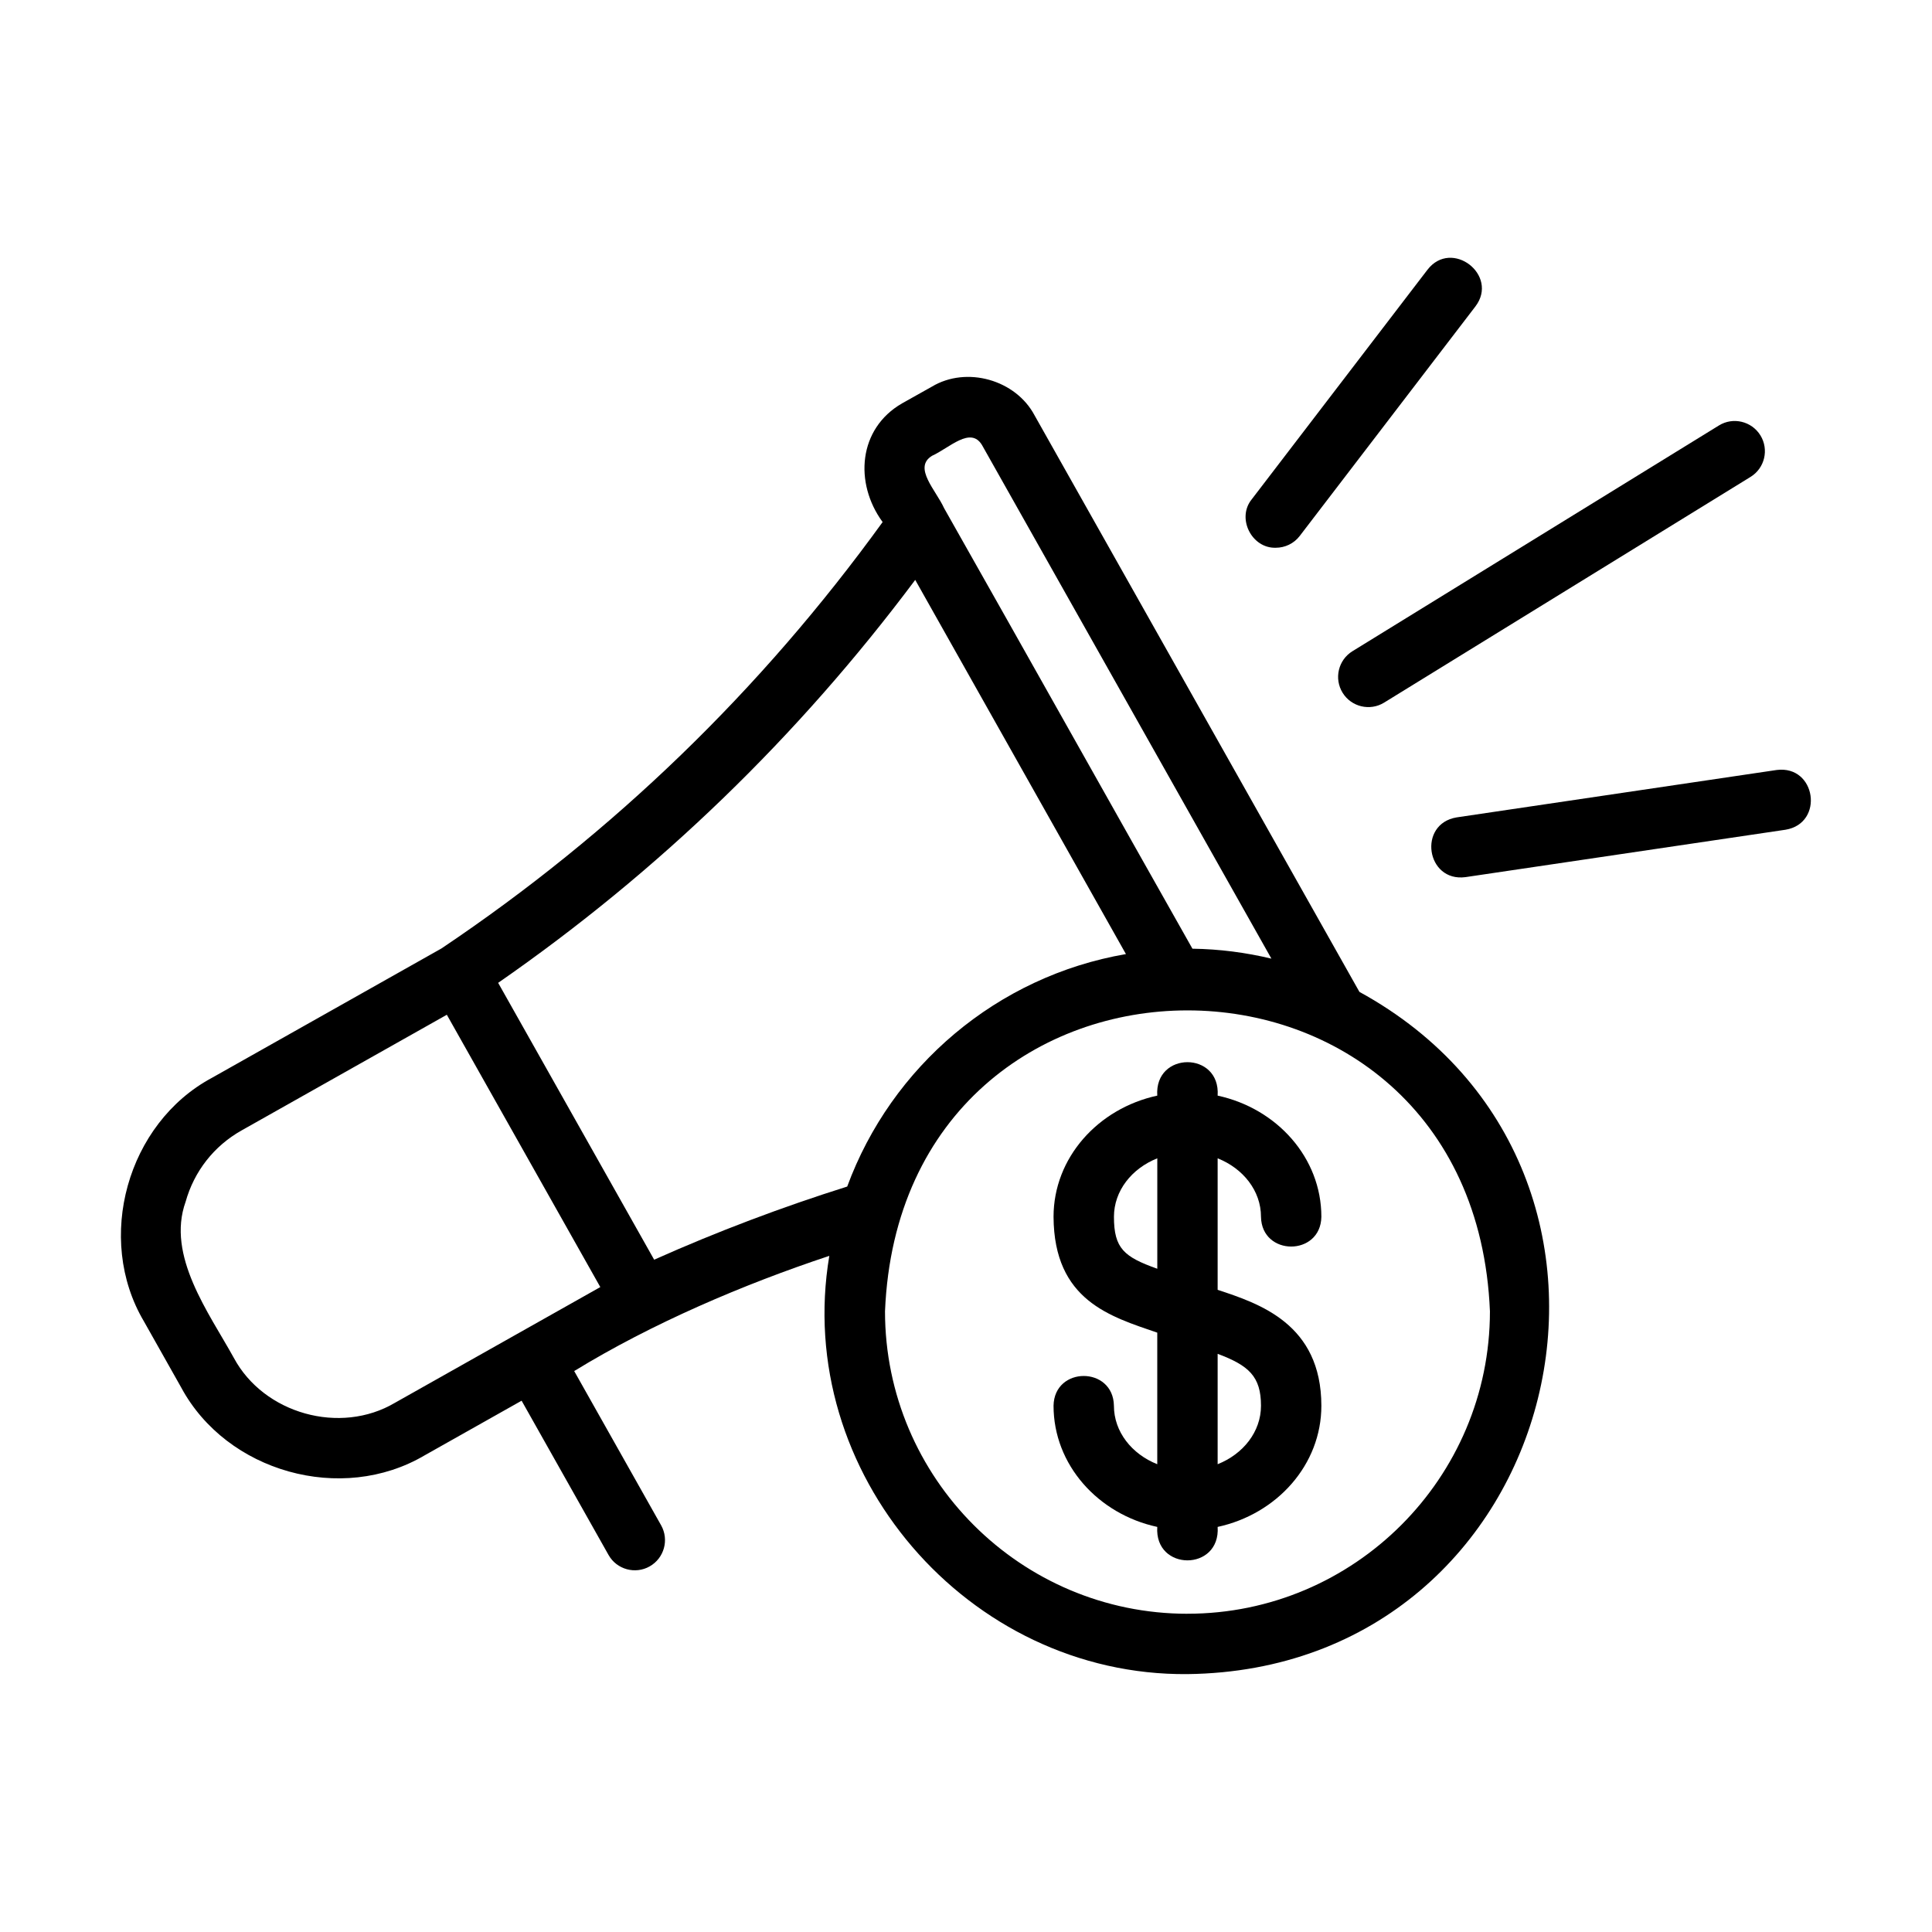 <svg data-name="Paid Promote" xmlns="http://www.w3.org/2000/svg" viewBox="0 0 64 64" id="Paid_Promote"><path d="m44.475 22.948c.292.474.913.614 1.376.327l12.138-7.477c.471-.29.616-.906.327-1.376-.291-.47-.907-.618-1.376-.327l-12.138 7.477c-.471.29-.616.906-.327 1.376z"></path><path d="m42.261 18.145c.301 0 .599-.135.795-.392l5.819-7.602c.789-1.038-.786-2.254-1.588-1.216 0 0-5.819 7.602-5.819 7.602-.513.626-.005 1.633.793 1.608z"></path><path d="m58.854 25.507-10.601 1.57c-1.298.216-1.008 2.151.293 1.979 0 0 10.601-1.57 10.601-1.57 1.292-.213 1.015-2.147-.293-1.979z"></path><path d="m45.033 32.858-10.759-19.094c-.625-1.186-2.256-1.645-3.404-.956 0 0-.986.553-.986.553-1.454.836-1.593 2.639-.646 3.933-4.025 5.564-8.915 10.3-14.616 14.126l-7.604 4.286c-2.805 1.505-3.872 5.325-2.251 8.065 0 0 1.234 2.189 1.234 2.189 1.508 2.804 5.315 3.872 8.064 2.251 0 0 3.214-1.811 3.214-1.811l2.879 5.109c.272.486.89.649 1.362.38.481-.271.651-.881.38-1.362l-2.879-5.109c2.571-1.576 5.615-2.875 8.451-3.816-1.207 7.177 4.592 13.921 11.864 13.855 12.529-.151 16.532-16.665 5.696-22.6zm-14.164-17.756c.59-.268 1.279-.986 1.66-.361 0 0 9.588 17.015 9.588 17.015-.842-.201-1.716-.317-2.616-.329-2.771-4.902-5.38-9.563-8.227-14.594-.267-.592-1.033-1.341-.405-1.73zm-17.785 31.367c-1.813 1.073-4.344.366-5.34-1.491-.817-1.482-2.239-3.376-1.595-5.169.282-1.008.939-1.847 1.852-2.361l6.801-3.833 5.084 9.021zm8.586-4.74c-.567-1.007-4.506-7.995-5.168-9.171 5.323-3.693 9.938-8.161 13.816-13.348l6.98 12.395c-4.271.735-7.771 3.725-9.233 7.701-2.161.681-4.306 1.49-6.394 2.423zm17.667 11.729c-5.524 0-10.02-4.495-10.02-10.02.551-13.292 19.491-13.288 20.039 0 0 5.525-4.495 10.019-10.02 10.019z"></path><path d="m41.772 40.308c.022 1.314 1.978 1.314 2 0 0-1.955-1.472-3.59-3.436-4.014.097-1.478-2.097-1.477-2 0-1.964.425-3.436 2.059-3.436 4.014.015 2.78 1.891 3.305 3.436 3.838v4.358c-.844-.335-1.436-1.075-1.436-1.937-.022-1.314-1.978-1.315-2 0 0 1.955 1.472 3.59 3.436 4.014-.097 1.478 2.097 1.477 2 0 1.964-.425 3.436-2.059 3.436-4.014-.003-2.716-2.063-3.385-3.436-3.84v-4.356c.844.335 1.436 1.075 1.436 1.937zm-4.871 0c0-.862.591-1.602 1.436-1.937v3.658c-1.099-.392-1.436-.669-1.436-1.721zm4.871 6.259c0 .862-.591 1.602-1.436 1.937v-3.657c1.026.385 1.436.745 1.436 1.72z"></path></svg>